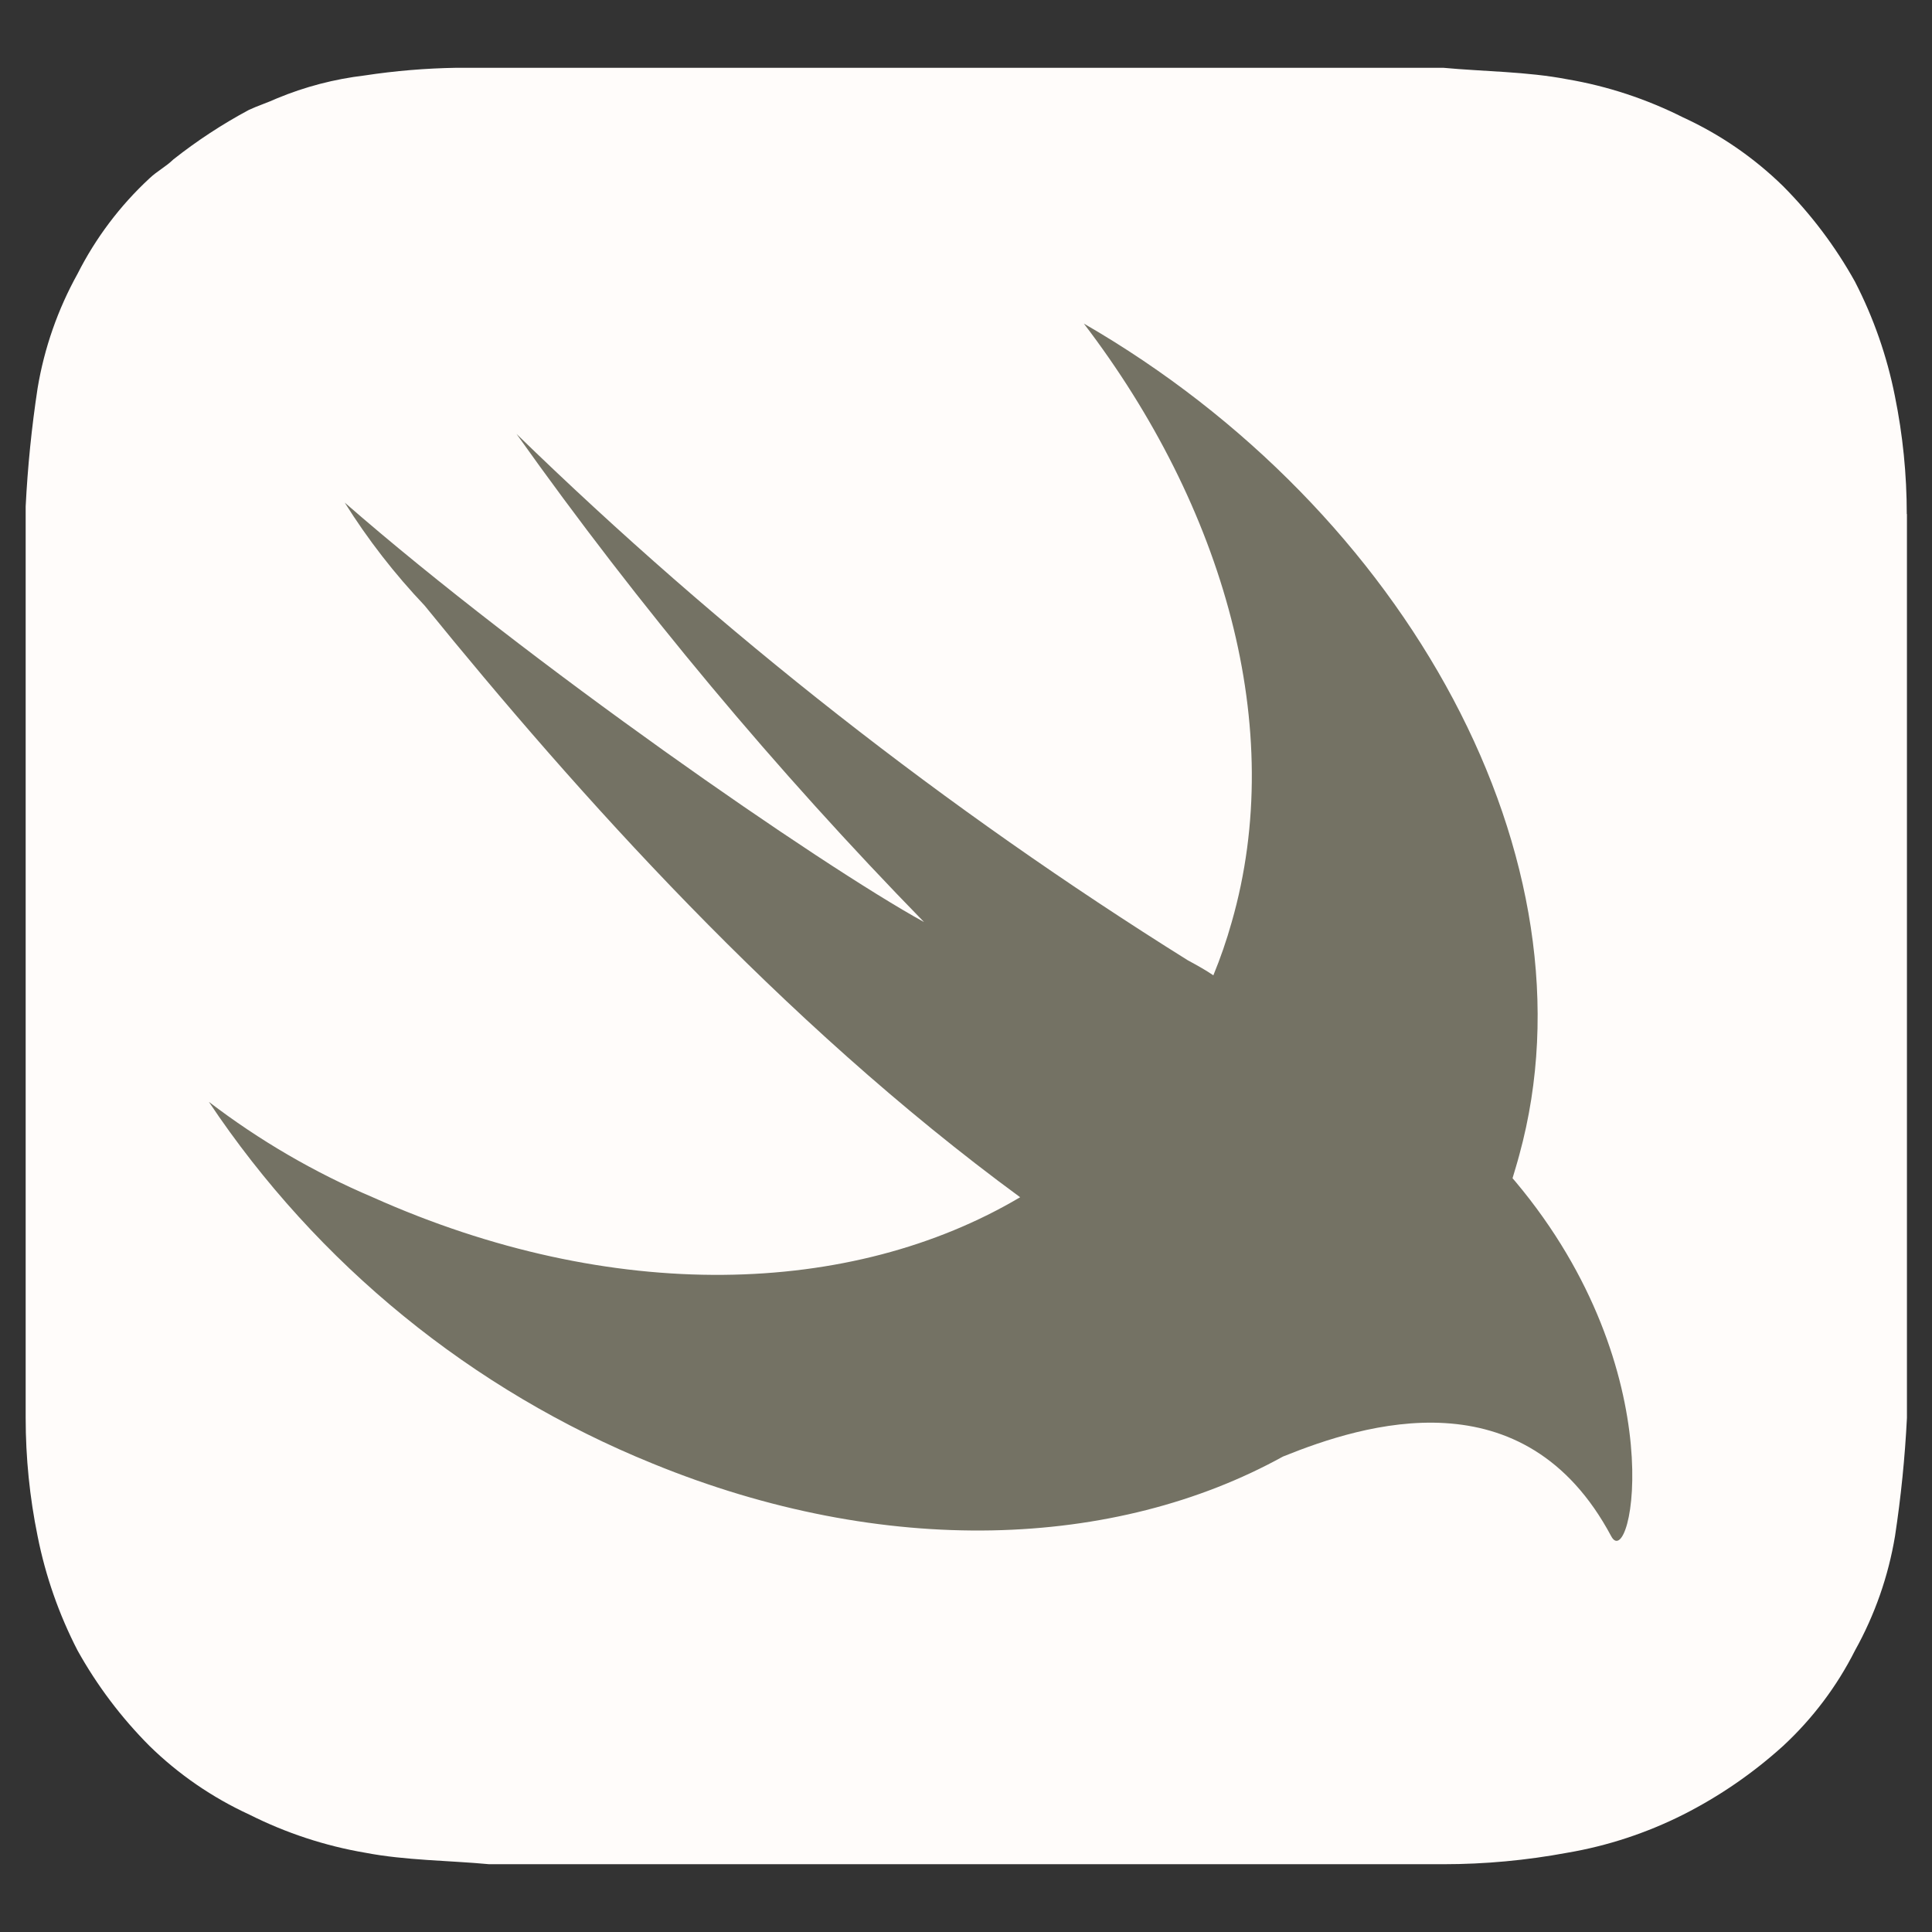 <svg width="35" height="35" viewBox="0 0 35 35" fill="none" xmlns="http://www.w3.org/2000/svg">
<rect x="0" y="0" width="35" height="35" fill="#333333" stroke="none"/>
<path d="M34.543 9.313C34.543 8.594 34.471 7.877 34.327 7.172C34.184 6.451 33.94 5.753 33.603 5.1C33.25 4.466 32.812 3.885 32.301 3.371C31.774 2.856 31.162 2.435 30.491 2.127C29.829 1.794 29.122 1.56 28.391 1.436C27.666 1.296 26.871 1.296 26.146 1.228H8.271C7.714 1.237 7.158 1.283 6.606 1.367C6.059 1.432 5.524 1.571 5.015 1.783C4.87 1.851 4.654 1.922 4.509 1.991C4.028 2.249 3.57 2.549 3.142 2.887C2.997 3.027 2.852 3.095 2.707 3.232C2.174 3.726 1.733 4.311 1.405 4.96C1.047 5.605 0.802 6.306 0.681 7.033C0.573 7.742 0.501 8.457 0.465 9.174V25.687C0.465 26.406 0.537 27.123 0.681 27.828C0.824 28.549 1.068 29.247 1.405 29.9C1.758 30.534 2.196 31.115 2.707 31.628C3.234 32.144 3.847 32.565 4.517 32.873C5.179 33.206 5.887 33.44 6.617 33.564C7.342 33.704 8.137 33.704 8.862 33.772H26.149C26.902 33.772 27.653 33.702 28.394 33.564C29.124 33.44 29.832 33.206 30.494 32.873C31.15 32.541 31.759 32.122 32.304 31.628C32.837 31.134 33.278 30.549 33.605 29.9C33.964 29.256 34.209 28.555 34.33 27.828C34.438 27.118 34.51 26.404 34.546 25.687V9.313H34.543Z" fill="#FFFCFA"/>
<path d="M23.242 26.387C20.204 28.063 16.029 28.235 11.826 26.515C8.549 25.186 5.747 22.902 3.784 19.961C4.697 20.659 5.693 21.24 6.751 21.689C11.09 23.631 15.427 23.497 18.481 21.689C14.134 18.501 10.442 14.355 7.692 10.97C7.149 10.398 6.664 9.774 6.245 9.105C9.57 12.007 14.858 15.668 16.74 16.704C14.054 13.952 11.585 10.996 9.357 7.861C13.061 11.461 17.137 14.657 21.517 17.396C21.711 17.5 21.861 17.587 21.981 17.669C22.11 17.356 22.22 17.036 22.312 16.71C23.327 13.185 22.167 9.179 19.635 5.862C25.498 9.245 28.984 15.6 27.524 20.921C27.486 21.066 27.445 21.194 27.401 21.345L27.453 21.405C30.349 24.858 29.553 28.514 29.189 27.831C27.617 24.883 24.71 25.793 23.242 26.387Z" fill="#747264"/>
</svg>
